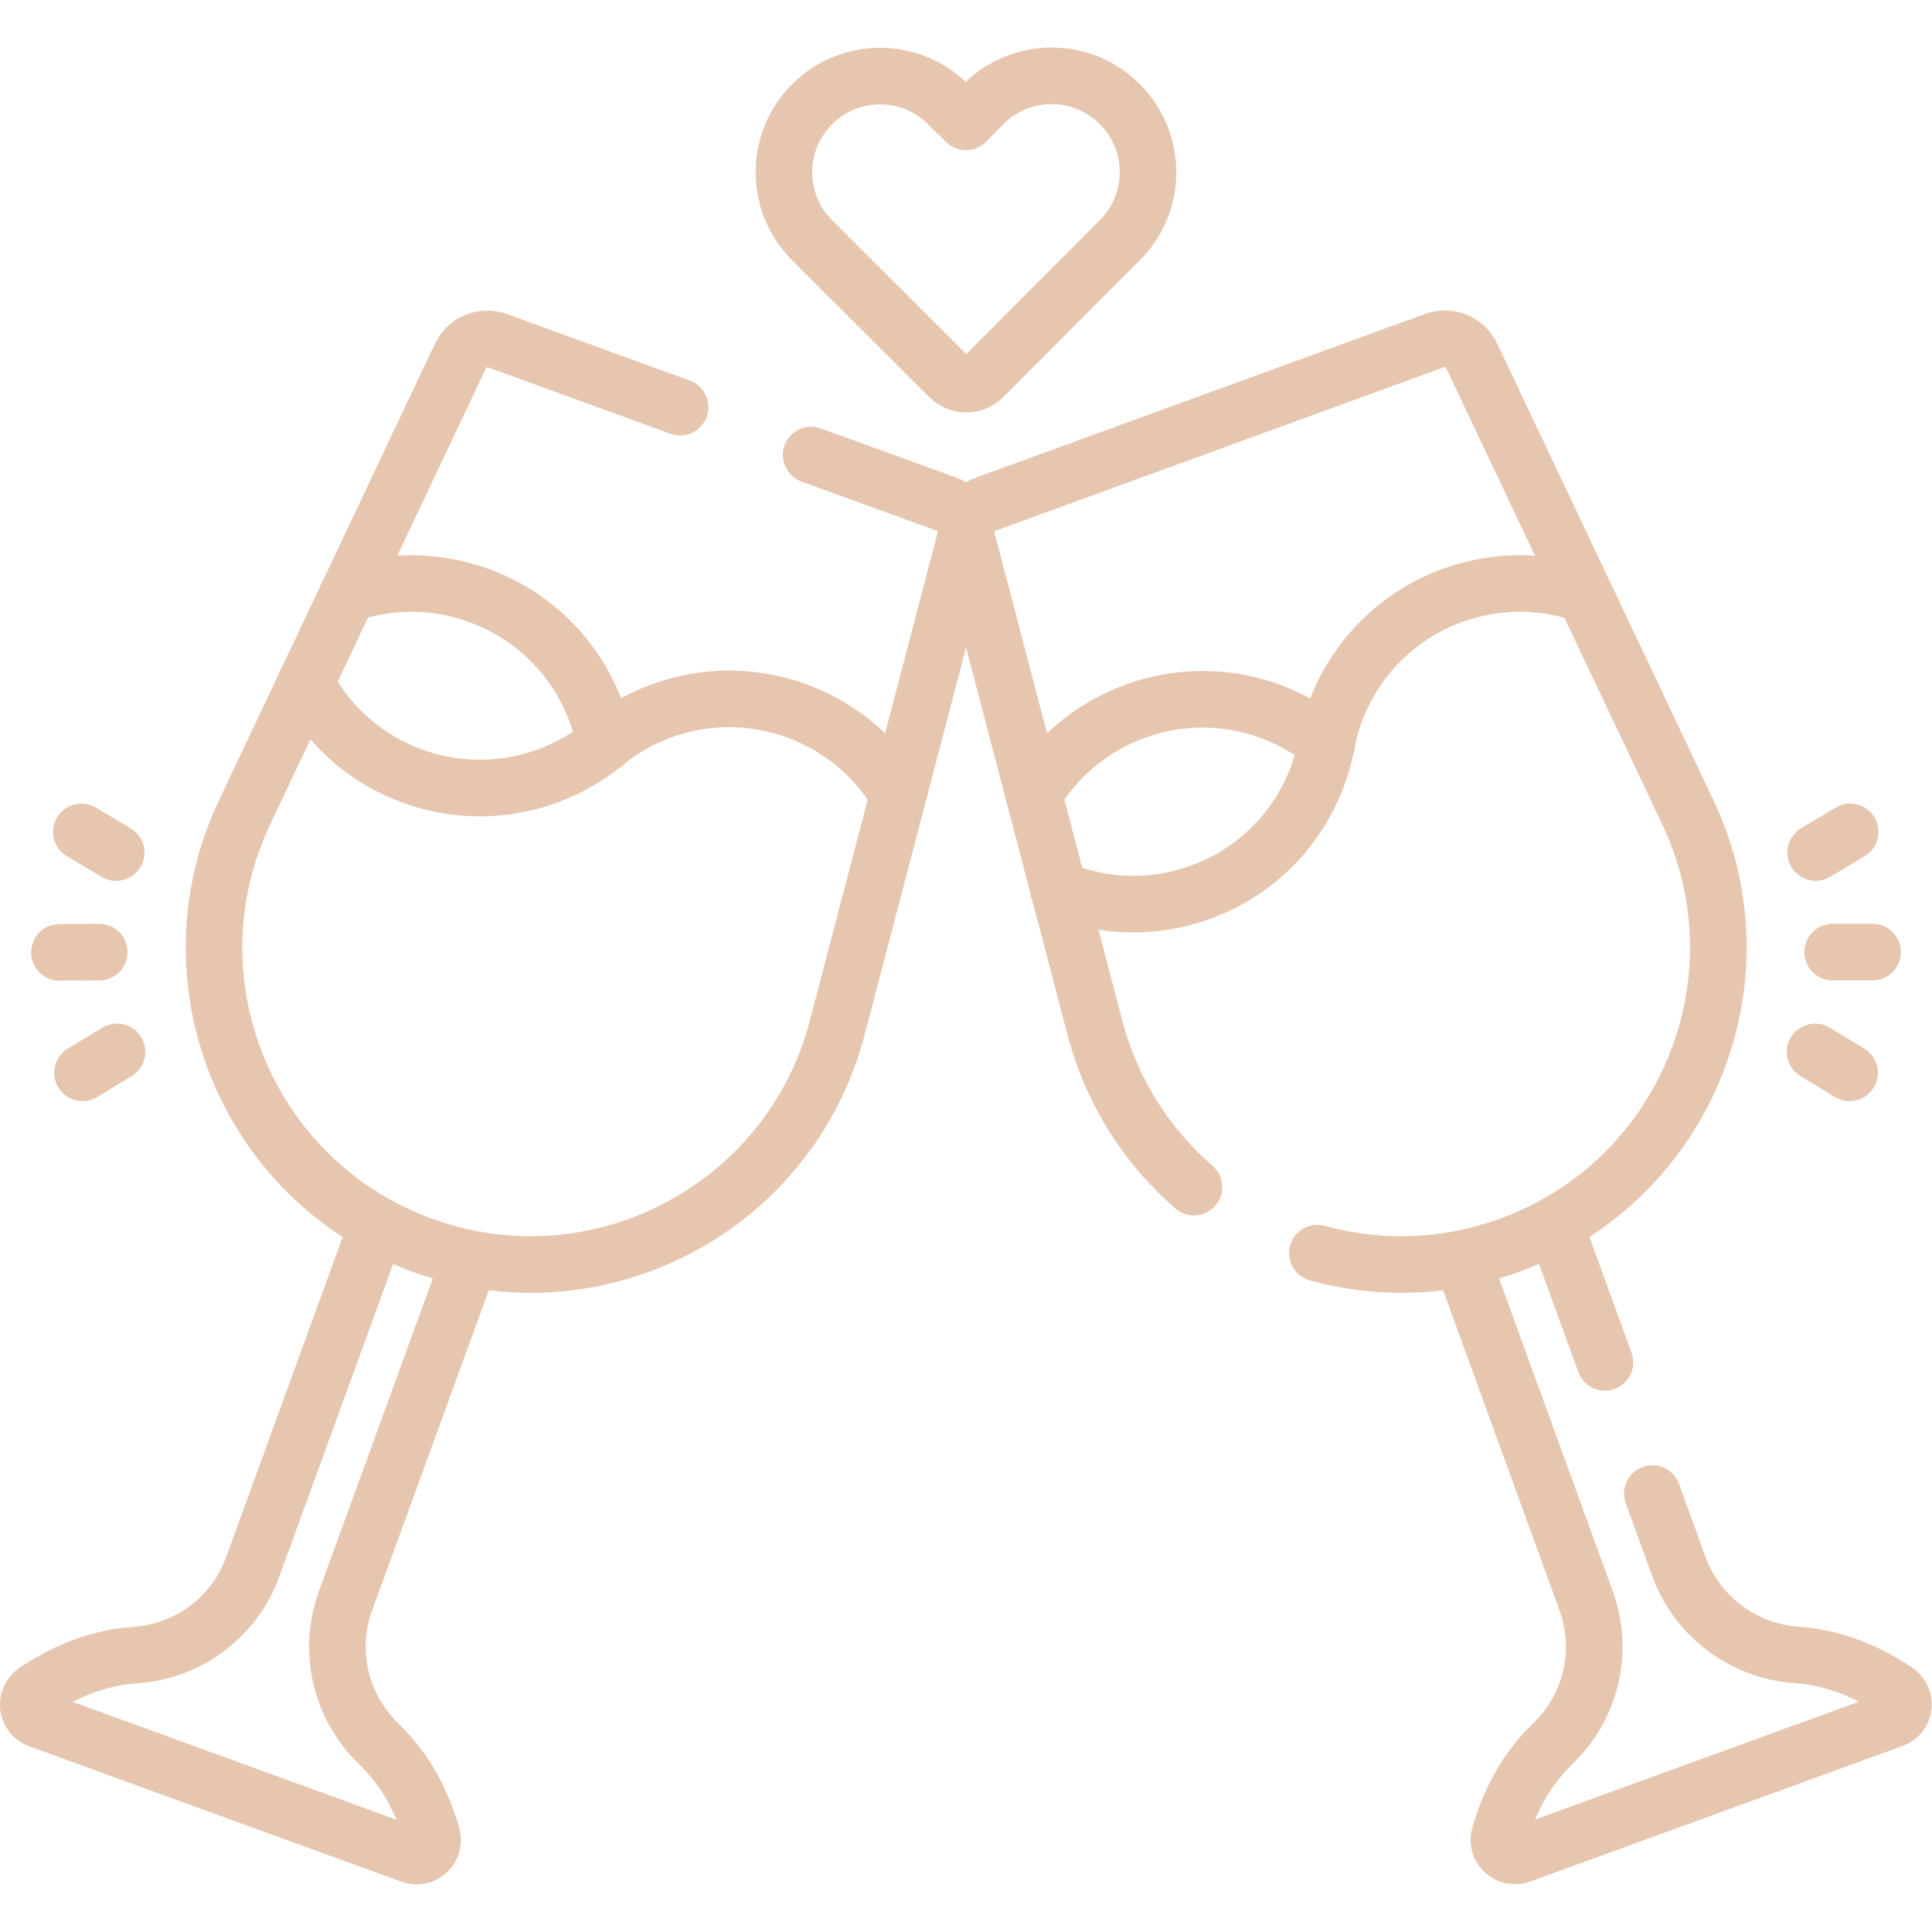 <svg version="1.1" id="svg2862" xmlns="http://www.w3.org/2000/svg" x="0" y="0" viewBox="0 0 682.7 682.7" style="enable-background:new 0 0 682.7 682.7" xml:space="preserve"><style>.st0{fill:none;stroke:#e7c6b0;stroke-width:20;stroke-linecap:round;stroke-linejoin:round;stroke-miterlimit:13.333}</style><g id="g2872"><g id="g2878" transform="translate(98.673 183.85)"><path id="path2880" class="st0" d="M32.9 253.7-9.4 369.9c-6.4 17.6-22.6 29.8-41.4 31.1-13.8 1-24.8 5.8-35.3 12.7-3.9 2.6-3.3 8.5 1.1 10.1l131.6 47.9c4.4 1.6 8.7-2.5 7.4-7-3.6-12-9-22.8-18.9-32.4-13.5-13.1-18.1-32.8-11.7-50.4L66.7 263"/></g><g id="g2882" transform="translate(92.054 354.44)"><path id="path2884" class="st0" d="M30.7-144.4c14.6-5.1 30.9-5.3 46.5.4 23.9 8.7 40.1 29.1 44.5 52.3"/></g><g id="g2886" transform="translate(81.014 331.107)"><path id="path2888" class="st0" d="M27-89.9c7.8 14.9 20.9 27 37.9 33.1 23.9 8.6 49.4 3.4 67.7-11.6 18.3-15 43.8-20.2 67.7-11.6 15.7 5.7 28.1 16.4 36 29.7"/></g><g id="g2890" transform="translate(180.224 404.07)"><path id="path2892" class="st0" d="m60.1-260.2-64.6-23.5c-5.1-1.8-10.7.5-13 5.4L-93.8-117c-28.2 59.6 1 130.5 62.9 153v0C30.9 58.5 98.9 22.9 115.6-40.8l45.2-172.6c1.4-5.2-1.5-10.6-6.5-12.5l-47.9-17.4"/></g><g id="g2894" transform="translate(387.994 176.874)"><path id="path2896" class="st0" d="m129.3 270 43.2 118.8c6.4 17.6 1.8 37.4-11.7 50.4-9.9 9.6-15.3 20.4-18.9 32.4-1.4 4.5 3 8.6 7.4 7l131.6-47.9c4.4-1.6 5.1-7.5 1.1-10.1-10.5-6.9-21.6-11.7-35.3-12.7-18.7-1.4-34.9-13.5-41.4-31.1l-9.4-25.9"/></g><g id="g2898" transform="translate(425.318 150.912)"><path id="path2900" class="st0" d="m141.8 330.5-17.3-47.6"/></g><g id="g2902" transform="translate(273.991 301.316)"><path id="path2904" class="st0" d="M91.3-20.4c7.9-13.2 20.2-23.9 35.9-29.6 23.9-8.7 49.4-3.5 67.7 11.5"/></g><g id="g2906" transform="translate(280.533 276.345)"><path id="path2908" class="st0" d="M93.5 37.9c15.5 6.4 33.3 7.2 50.3 1 23.9-8.7 40-29.1 44.4-52.4 4.4-23.3 20.6-43.7 44.4-52.4 15.7-5.7 32.1-5.5 46.7-.4"/></g><g id="g2910" transform="translate(349.11 179.904)"><path id="path2912" class="st0" d="M116.4 262.9c21.6 6 45.2 5.5 68-2.8 61.9-22.5 91.1-93.5 62.9-153L170.9-54.2c-2.3-4.9-8-7.2-13-5.4L-.9-1.7C-6 .1-8.8 5.5-7.4 10.7l45.2 172.6c6 22.8 18.5 42 35 56.3"/></g><g id="g2914" transform="translate(485.707 259.638)"><path id="path2916" class="st0" d="M161.9 76.8H176"/></g><g id="g2918" transform="translate(481.203 286.055)"><path id="path2920" class="st0" d="m160.4 15.2 12.2-7.3"/></g><g id="g2922" transform="translate(490.196 227.703)"><path id="path2924" class="st0" d="m163.4 151.4-12.2-7.4"/></g><g id="g2926" transform="translate(26.293 259.643)"><path id="path2928" class="st0" d="m8.8 76.8-14.1.1"/></g><g id="g2930" transform="translate(30.753 286.067)"><path id="path2932" class="st0" d="M10.3 15.2-2 7.9"/></g><g id="g2934" transform="translate(21.857 227.7)"><path id="path2936" class="st0" d="m7.3 151.4 12.2-7.4"/></g><g id="g2938" transform="translate(296.743 484.459)"><path id="path2940" class="st0" d="M98.9-447.7h0c-13.3-13.3-34.8-13.3-48.1 0l-6.2 6.3-6.3-6.2c-13.3-13.3-34.8-13.3-48.1 0h0c-13.3 13.3-13.2 34.9.1 48.1l48.4 48.3c3.3 3.3 8.7 3.3 12 0L99-399.6c13.3-13.3 13.2-34.9-.1-48.1z"/></g></g></svg>